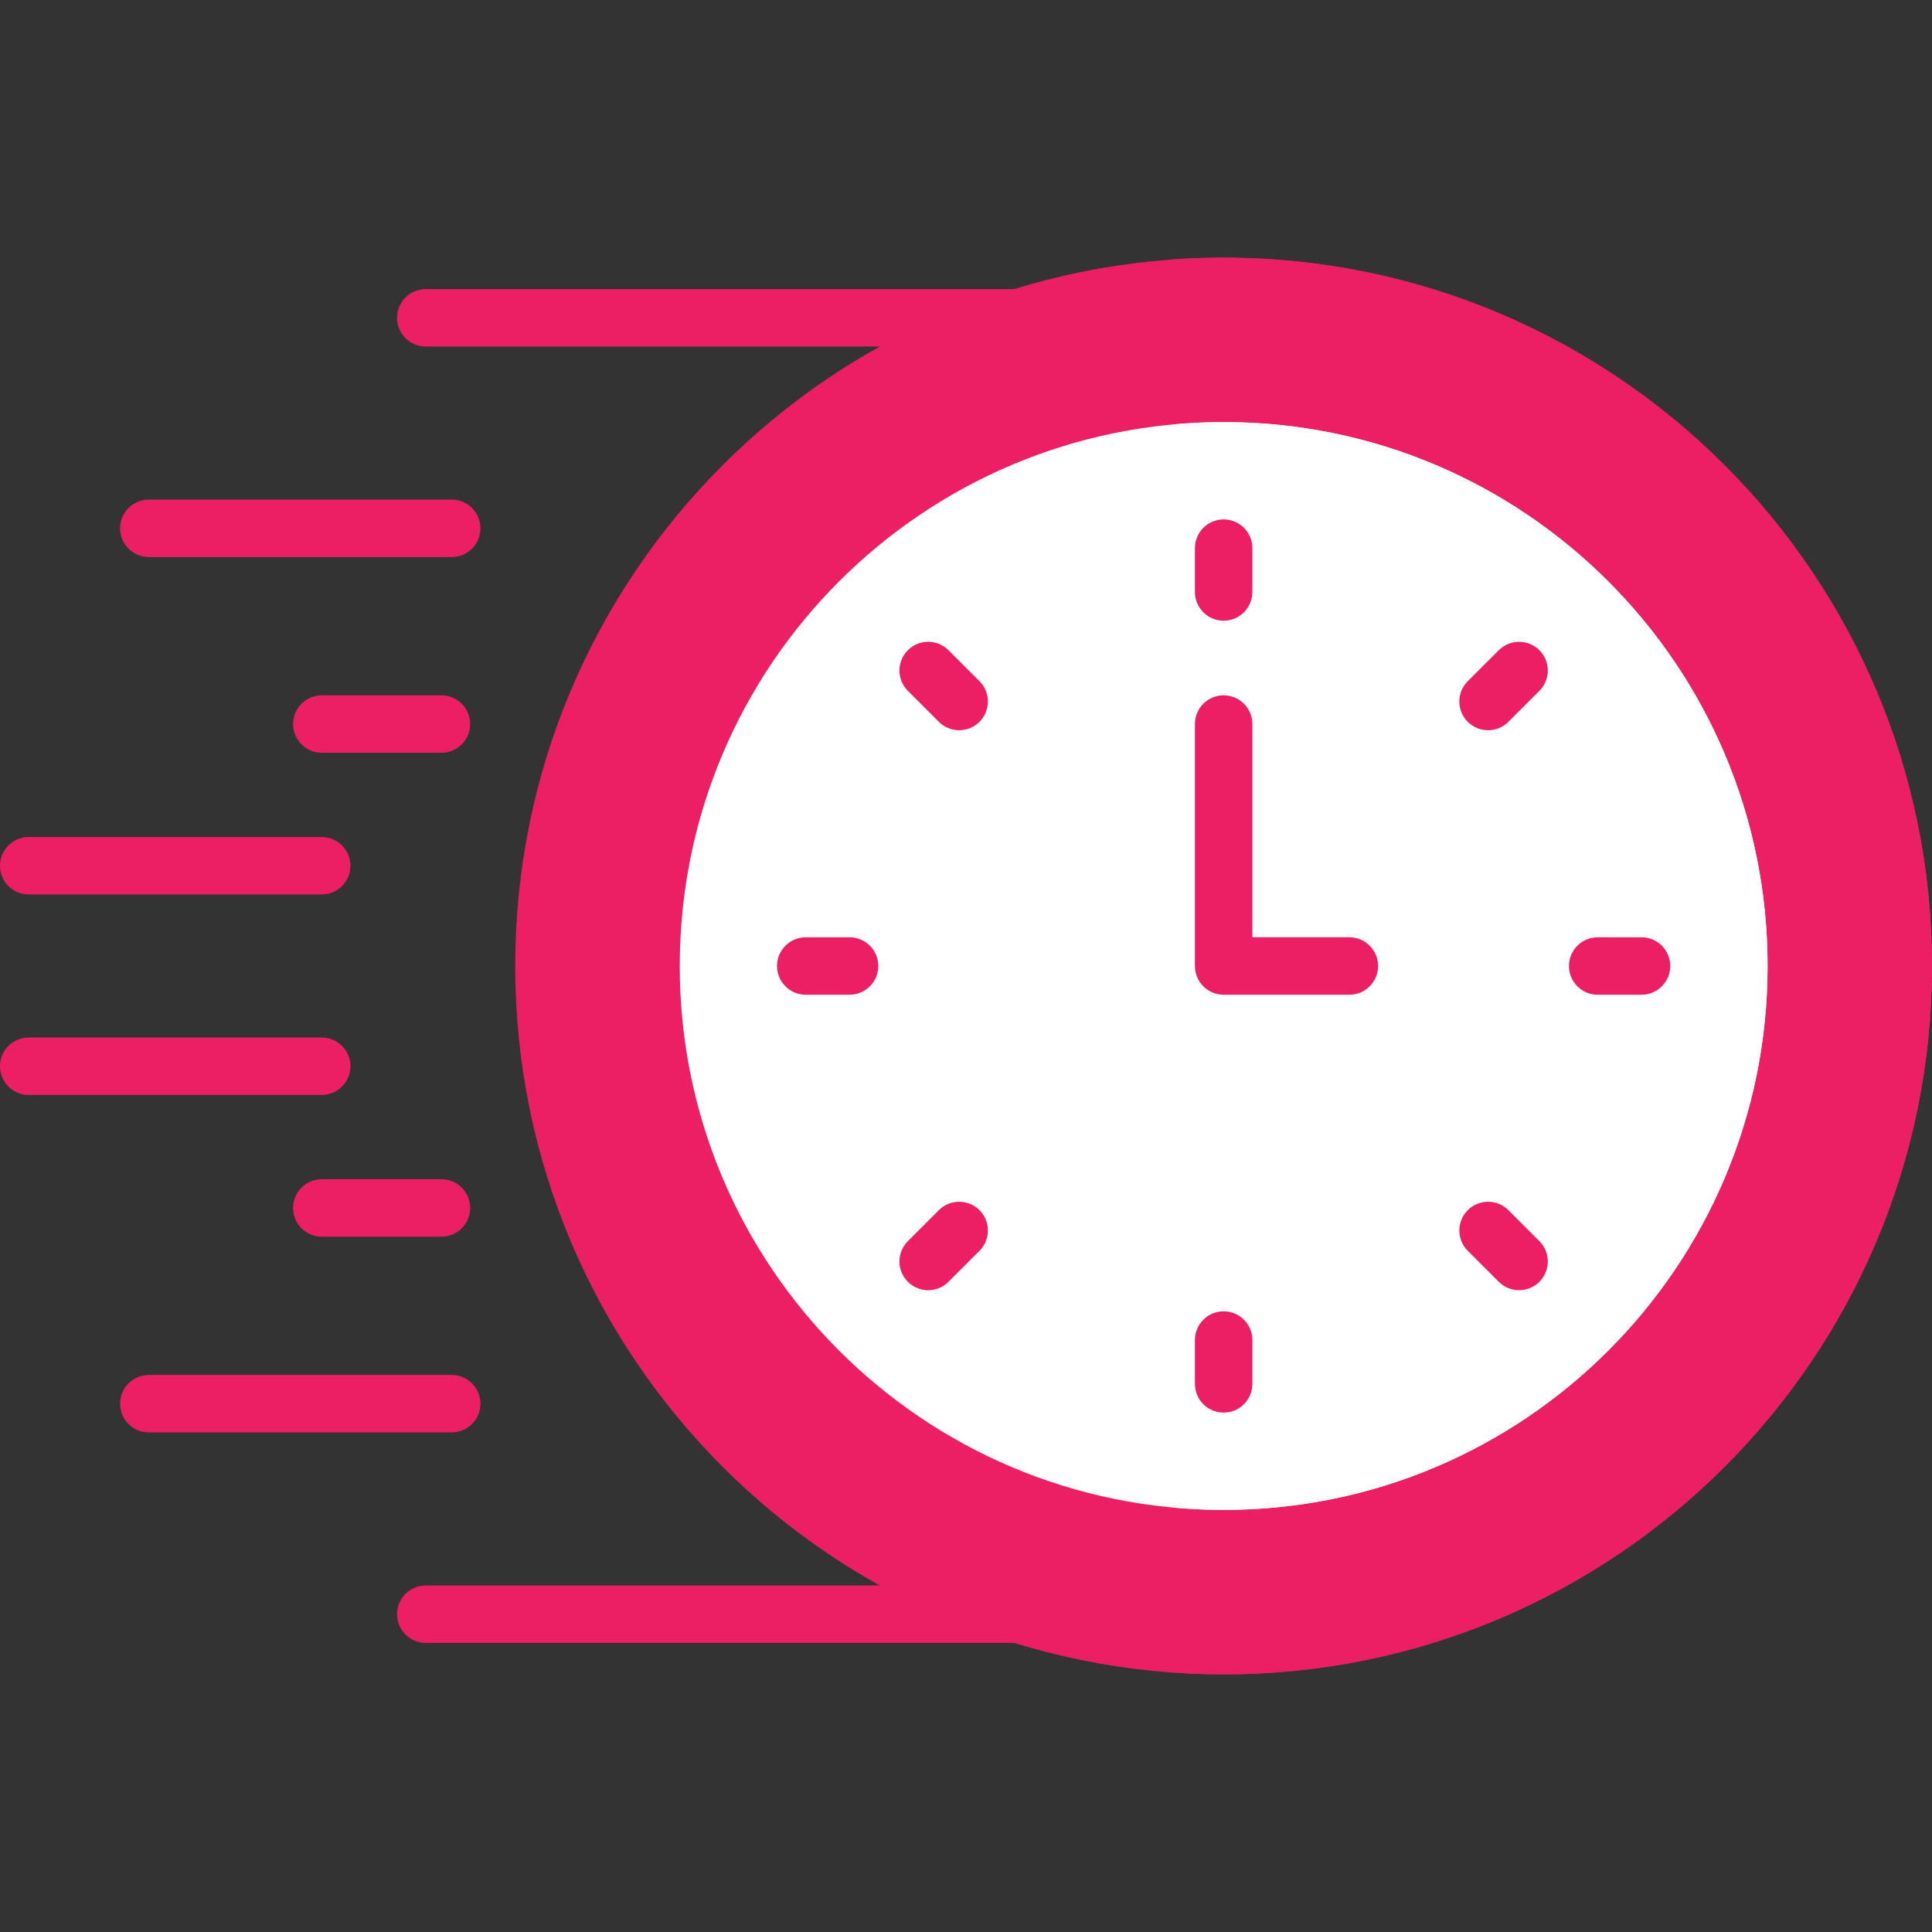 <svg width="63" height="63" viewBox="0 0 63 63" fill="none" xmlns="http://www.w3.org/2000/svg">
<rect x="0" y="0" width="63" height="63" fill="#333333" stroke="none"/>
<g clip-path="url(#clip0)">
<path d="M33.073 11.3H13.884C13.367 11.3 12.947 10.88 12.947 10.363C12.947 9.846 13.367 9.427 13.884 9.427H33.073C33.59 9.427 34.01 9.846 34.01 10.363C34.01 10.88 33.591 11.3 33.073 11.3Z" fill="#EC1F64"/>
<path d="M14.73 18.165H4.853C4.335 18.165 3.916 17.745 3.916 17.228C3.916 16.711 4.335 16.291 4.853 16.291H14.73C15.247 16.291 15.666 16.711 15.666 17.228C15.666 17.745 15.247 18.165 14.73 18.165Z" fill="#EC1F64"/>
<path d="M14.395 24.547H10.493C9.976 24.547 9.557 24.127 9.557 23.61C9.557 23.093 9.976 22.674 10.493 22.674H14.395C14.912 22.674 15.332 23.093 15.332 23.61C15.332 24.127 14.912 24.547 14.395 24.547Z" fill="#EC1F64"/>
<path d="M10.491 29.168H0.937C0.419 29.168 0 28.749 0 28.232C0 27.715 0.419 27.295 0.937 27.295H10.491C11.008 27.295 11.428 27.715 11.428 28.232C11.428 28.749 11.008 29.168 10.491 29.168Z" fill="#EC1F64"/>
<path d="M34.322 53.574H13.884C13.367 53.574 12.947 53.154 12.947 52.637C12.947 52.12 13.367 51.7 13.884 51.7H34.322C34.839 51.7 35.258 52.12 35.258 52.637C35.258 53.154 34.839 53.574 34.322 53.574Z" fill="#EC1F64"/>
<path d="M14.73 46.709H4.853C4.335 46.709 3.916 46.289 3.916 45.772C3.916 45.255 4.335 44.836 4.853 44.836H14.73C15.247 44.836 15.666 45.255 15.666 45.772C15.666 46.289 15.247 46.709 14.73 46.709Z" fill="#EC1F64"/>
<path d="M14.395 40.327H10.493C9.976 40.327 9.557 39.907 9.557 39.39C9.557 38.873 9.976 38.453 10.493 38.453H14.395C14.912 38.453 15.332 38.873 15.332 39.39C15.332 39.907 14.912 40.327 14.395 40.327Z" fill="#EC1F64"/>
<path d="M10.491 35.705H0.937C0.419 35.705 0 35.286 0 34.769C0 34.251 0.419 33.832 0.937 33.832H10.491C11.008 33.832 11.428 34.251 11.428 34.769C11.428 35.286 11.008 35.705 10.491 35.705Z" fill="#EC1F64"/>
<path d="M39.899 54.599C52.656 54.599 62.998 44.257 62.998 31.5C62.998 18.743 52.656 8.402 39.899 8.402C27.142 8.402 16.801 18.743 16.801 31.5C16.801 44.257 27.142 54.599 39.899 54.599Z" fill="#EC1F64"/>
<path d="M39.902 8.402C39.317 8.402 38.738 8.424 38.164 8.466C50.109 9.355 59.525 19.328 59.525 31.5C59.525 43.672 50.109 53.645 38.164 54.534C38.738 54.576 39.317 54.599 39.902 54.599C52.659 54.599 63.001 44.257 63.001 31.5C63.001 18.743 52.659 8.402 39.902 8.402Z" fill="#EC1F64"/>
<path d="M39.903 49.236C49.698 49.236 57.639 41.296 57.639 31.5C57.639 21.704 49.698 13.764 39.903 13.764C30.107 13.764 22.166 21.704 22.166 31.5C22.166 41.296 30.107 49.236 39.903 49.236Z" fill="white"/>
<path d="M39.901 13.763C39.362 13.763 38.828 13.789 38.301 13.836C47.346 14.645 54.437 22.244 54.437 31.5C54.437 40.756 47.346 48.355 38.301 49.164C38.828 49.211 39.362 49.236 39.901 49.236C49.697 49.236 57.638 41.295 57.638 31.5C57.638 21.704 49.697 13.763 39.901 13.763Z" fill="white"/>
<path d="M39.901 20.24C39.384 20.24 38.965 19.821 38.965 19.303V17.874C38.965 17.357 39.384 16.937 39.901 16.937C40.419 16.937 40.838 17.357 40.838 17.874V19.303C40.838 19.821 40.419 20.24 39.901 20.24Z" fill="#EC1F64"/>
<path d="M48.525 23.812C48.285 23.812 48.045 23.721 47.862 23.538C47.496 23.172 47.496 22.579 47.862 22.213L48.873 21.203C49.239 20.837 49.832 20.837 50.198 21.203C50.563 21.568 50.563 22.161 50.198 22.527L49.187 23.538C49.004 23.721 48.764 23.812 48.525 23.812Z" fill="#EC1F64"/>
<path d="M53.528 32.437H52.099C51.581 32.437 51.162 32.017 51.162 31.5C51.162 30.983 51.581 30.564 52.099 30.564H53.528C54.045 30.564 54.465 30.983 54.465 31.5C54.465 32.017 54.045 32.437 53.528 32.437Z" fill="#EC1F64"/>
<path d="M49.535 42.072C49.296 42.072 49.056 41.98 48.873 41.797L47.862 40.787C47.496 40.421 47.496 39.828 47.862 39.462C48.228 39.096 48.821 39.096 49.187 39.462L50.198 40.473C50.563 40.839 50.563 41.432 50.198 41.797C50.015 41.98 49.775 42.072 49.535 42.072Z" fill="#EC1F64"/>
<path d="M39.901 46.063C39.384 46.063 38.965 45.644 38.965 45.126V43.697C38.965 43.179 39.384 42.76 39.901 42.76C40.419 42.76 40.838 43.179 40.838 43.697V45.126C40.838 45.644 40.419 46.063 39.901 46.063Z" fill="#EC1F64"/>
<path d="M30.267 42.072C30.027 42.072 29.787 41.98 29.604 41.797C29.239 41.432 29.239 40.839 29.604 40.473L30.615 39.462C30.981 39.096 31.574 39.096 31.94 39.462C32.306 39.828 32.306 40.421 31.94 40.787L30.929 41.797C30.746 41.98 30.506 42.072 30.267 42.072Z" fill="#EC1F64"/>
<path d="M27.704 32.437H26.274C25.757 32.437 25.338 32.017 25.338 31.5C25.338 30.983 25.757 30.564 26.274 30.564H27.704C28.221 30.564 28.64 30.983 28.64 31.5C28.64 32.017 28.221 32.437 27.704 32.437Z" fill="#EC1F64"/>
<path d="M31.277 23.812C31.038 23.812 30.798 23.721 30.615 23.538L29.604 22.527C29.239 22.161 29.239 21.568 29.604 21.203C29.97 20.837 30.563 20.837 30.929 21.203L31.94 22.213C32.306 22.579 32.306 23.172 31.94 23.538C31.757 23.721 31.517 23.812 31.277 23.812Z" fill="#EC1F64"/>
<path d="M44.001 32.437H39.901C39.384 32.437 38.965 32.017 38.965 31.5V23.61C38.965 23.093 39.384 22.673 39.901 22.673C40.419 22.673 40.838 23.093 40.838 23.61V30.563H44.001C44.518 30.563 44.938 30.983 44.938 31.5C44.938 32.017 44.518 32.437 44.001 32.437Z" fill="#EC1F64"/>
</g>
<defs>
<clipPath id="clip0">
<rect width="63" height="63" fill="white"/>
</clipPath>
</defs>
</svg>
